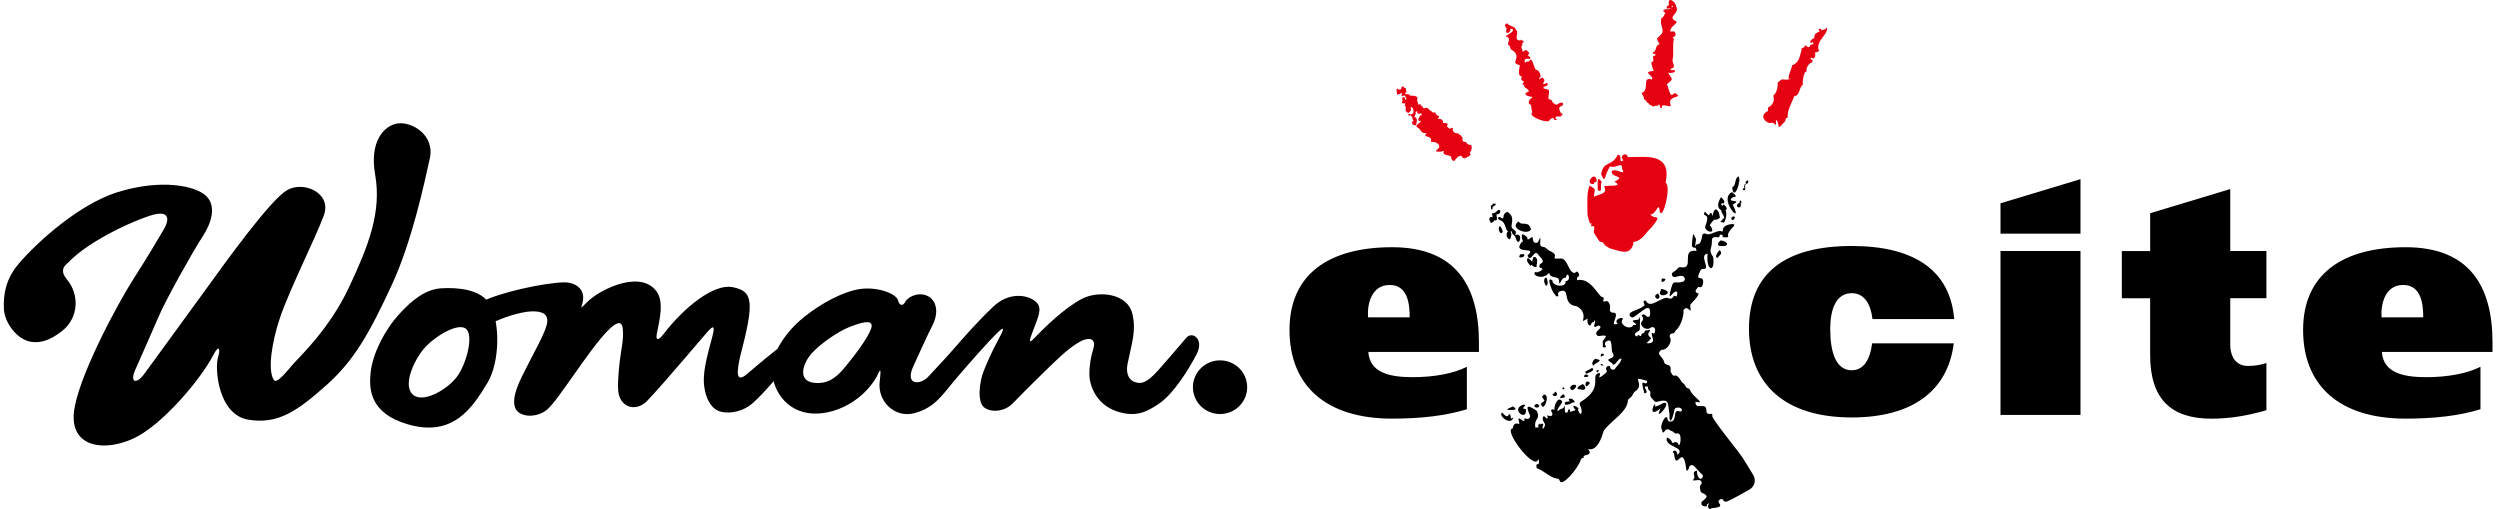 <svg width="221" height="45" viewBox="0 0 221 45" fill="none" xmlns="http://www.w3.org/2000/svg">
<g clip-path="url(#clip0_810_2987)">
<path d="M43.267 26.855C42.483 25.564 40.441 25.398 39.004 25.485C37.572 25.572 36.373 26.59 35.337 27.715C33.984 29.181 32.962 31.24 32.771 32.872C32.596 34.379 32.677 36.506 35.999 37.495C40.046 38.702 41.76 36.051 43.095 33.833C44.182 32.024 44.248 28.475 43.27 26.852L43.268 26.855H43.267ZM40.35 33.362C39.48 34.481 37.349 35.69 36.476 34.868C35.606 34.051 36.563 31.898 37.478 30.819C38.35 29.793 40.435 28.493 41.178 29.053C41.916 29.616 41.222 32.242 40.35 33.362H40.35Z" fill="black"/>
<path d="M2.736 30.216C1.473 30.007 0.386 28.493 0.342 27.284C0.298 26.08 0.473 24.828 1.473 23.538C2.473 22.245 6.522 18.194 10.399 16.986C14.274 15.782 17.317 16.425 18.233 17.331C19.146 18.238 18.711 19.701 17.886 20.948C17.058 22.203 14.533 26.725 14.012 28.018C14.012 28.018 12.454 31.588 11.967 32.67C11.443 33.833 12.055 34.006 12.749 33.057C12.749 33.057 16.276 28.234 18.148 25.648C20.019 23.06 23.893 17.675 25.372 16.812C26.853 15.952 29.334 17.072 28.637 19.008C27.943 20.948 25.554 25.657 24.717 28.19C24.067 30.173 23.63 32.64 24.195 33.575C24.457 34.005 25.372 32.797 25.94 32.153C26.506 31.507 29.116 29.094 30.856 25.388C32.597 21.686 33.745 18.706 33.162 15.436C32.643 12.507 33.948 11.084 35.165 10.911C36.386 10.738 38.461 11.918 37.995 14.014C37.514 16.166 36.429 21.316 34.642 25.172C32.671 29.428 31.327 31.85 28.853 34.049C26.288 36.331 24.595 37.523 21.976 37.105C19.274 36.675 18.97 32.554 19.274 31.593C19.49 30.903 19.389 30.353 18.84 31.419C17.798 33.445 14.402 37.537 11.834 38.743C9.263 39.952 6.306 39.563 6.522 36.591C6.741 33.618 10.396 26.854 11.746 24.744C13.093 22.635 14.009 21.08 14.487 20.263C14.965 19.445 14.965 18.71 13.793 18.926C12.616 19.143 7.96 21.125 6.003 23.237C5.479 23.626 5.401 24.092 5.916 24.7C7.001 25.996 7.015 28.05 5.479 29.266C4.389 30.129 3.517 30.345 2.733 30.215H2.736V30.216Z" fill="black"/>
<path d="M141.59 16.079C141.124 15.402 141.253 16.255 141.245 16.812C141.711 17.108 141.415 16.396 141.59 16.079Z" fill="#E50012"/>
<path d="M140.9 16.267C140.854 16.012 141.213 16.175 141.143 15.913C140.978 15.019 140.016 16.36 140.9 16.267Z" fill="#E50012"/>
<path d="M147.243 16.156C147.772 13.493 145.629 13.886 143.891 13.888C143.818 13.381 143.08 13.749 143.5 14.167C143.014 14.549 143.493 13.648 143 13.689C142.488 14.782 141.74 14.152 141.545 15.407C141.939 16.367 141.781 15.514 142.334 14.703C142.822 14.95 143.436 14.212 143.385 14.905C143.832 15.693 142.815 14.746 142.463 15.159C142.488 15.77 143.805 15.499 142.716 16.07C143.611 16.544 142.055 16.366 141.793 16.464C142.199 17.17 141.34 17.144 140.913 17.394C140.886 16.721 141.267 16.843 140.51 16.404C140.252 17.079 140.334 17.942 140.328 18.823C140.325 19.138 140.493 19.587 140.563 19.794C140.784 19.544 140.636 19.999 140.636 19.999C141.151 19.881 140.835 20.417 140.898 20.551C140.973 20.712 141.017 20.779 141.314 21.222C141.493 21.501 141.481 21.335 141.535 21.378C141.578 21.413 141.831 21.416 141.754 21.601C141.754 21.601 141.914 21.531 141.841 21.666C142.071 21.834 142.288 21.939 142.288 21.939C142.339 21.964 142.555 22.043 142.929 22.132C143.24 22.206 143.711 22.384 144.06 22.113C144.342 21.891 144.393 21.531 144.403 21.389C145.211 21.276 145.503 20.517 145.981 20.123C147.081 18.757 146.19 19.512 145.889 18.921C146.386 19.108 146.639 17.604 146.731 18.743C147.02 19.416 147.756 16.491 147.246 16.16V16.155L147.243 16.156Z" fill="#E50012"/>
<path d="M160.757 4.406C160.55 3.529 161.624 3.082 161.51 2.399C161.424 2.654 161.121 2.599 160.993 2.683C161.041 2.527 160.806 2.486 160.75 2.618C161.119 2.943 160.325 2.688 160.388 3.373C160.194 3.404 159.82 3.758 160.173 3.818C160.194 3.762 160.124 3.693 160.241 3.719C160.396 3.752 160.049 3.794 160.302 3.775C160.328 3.974 160.17 3.899 160.04 3.969C159.952 4.279 159.753 4.174 159.659 4.034C159.64 4.005 159.588 4.007 159.571 4.041C159.494 4.204 159.316 4.254 159.396 4.245C159.091 4.288 159.323 4.396 159.258 4.442C159.091 4.893 159.112 5.506 158.42 5.778C158.33 6.273 158.117 6.513 158.102 6.956C158.102 6.956 158.573 6.908 158.029 7.035C157.311 7.064 157.718 6.867 157.139 7.306C157.185 7.664 157.07 8.207 156.755 8.462C156.884 8.842 156.77 9.034 156.578 9.315C156.391 9.517 156.231 9.346 156.296 9.81C155.629 10.132 155.82 10.665 156.413 10.884C157.115 10.692 156.99 11.571 156.99 10.607C157.362 10.732 157.017 11.672 157.592 10.937C157.772 10.823 157.847 10.641 157.877 10.437C157.986 10.48 158.151 10.271 158.01 10.297C158.061 9.584 158.389 9.091 158.624 8.488C159.12 8.478 159.018 7.708 159.372 7.501C159.329 7.364 159.423 6.27 159.698 6.345C159.635 6.011 159.868 5.614 160.189 5.504C160.404 5.17 159.779 5.293 160.153 5.09C160.352 5.359 160.556 4.922 160.434 4.648C160.583 4.648 160.976 4.478 160.757 4.41L160.759 4.405L160.757 4.406Z" fill="#E50012"/>
<path d="M130.045 12.807C129.817 12.846 129.657 12.677 129.565 12.534C129.213 12.598 129.293 12.3 129.281 12.111C129.181 12.084 129.137 12.041 129.166 11.957C129.047 11.986 128.974 11.861 128.928 11.796C128.736 11.767 128.559 11.801 128.506 11.618C128.305 11.608 128.593 11.253 128.27 11.306C128.132 11.515 128.08 11.256 127.904 11.186C128.057 10.832 127.899 10.898 127.554 10.869C127.613 10.583 127.379 10.499 127.074 10.494C127.511 10.153 126.826 10.277 126.921 9.973C126.802 9.893 126.484 10.004 126.559 9.805C126.331 9.817 126.283 9.475 126.015 9.528C126.055 9.641 125.809 9.521 125.763 9.518C125.821 9.422 125.668 9.355 125.593 9.309C125.668 9.133 125.406 9.259 125.35 9.249C125.423 9.054 125.141 8.829 125.321 8.737C125.309 8.456 124.938 8.447 124.652 8.458C124.608 8.309 124.401 8.303 124.285 8.336C124.101 8.22 124.354 8.17 124.363 8.088C124.222 8.024 124.331 7.872 124.258 7.776C124.156 7.786 124.101 7.749 124.076 7.662C123.797 7.598 123.96 7.79 123.841 7.869C123.97 7.913 123.491 7.951 123.567 7.84C123.414 7.828 123.588 7.888 123.438 7.888C123.513 7.975 123.406 8.549 123.659 8.304C123.659 8.304 123.816 8.328 123.79 8.261C124.037 8.112 123.88 8.422 123.894 8.518C124.31 8.328 124.179 8.559 124.319 8.688C124.288 8.938 124.156 8.808 124.2 8.635L124.02 8.575C124.008 8.575 124.042 8.678 123.952 8.623C123.918 8.774 124.066 8.952 123.937 8.983C123.818 9.305 124.445 8.942 124.156 9.339C124.474 9.447 124.042 9.817 124.43 9.918C124.338 10.204 124.933 9.653 124.698 9.624C124.719 9.019 125.392 10.331 124.484 10.069C124.557 10.117 124.414 10.239 124.662 10.23C124.557 10.156 124.725 10.187 124.725 10.187C124.749 10.266 124.768 10.372 124.9 10.343C124.747 10.487 124.929 10.492 124.941 10.701C124.672 10.787 124.883 11.129 125.169 11.071C125.218 10.927 125.388 10.367 125.023 10.35C125.105 10.3 125.036 10.112 125.167 10.106C125.123 9.988 125.085 9.824 125.3 9.851C125.171 10.113 125.655 10.077 125.541 10.017C125.735 9.957 125.713 10.353 125.534 10.17C125.544 10.369 125.107 10.735 125.624 10.684C125.517 10.922 124.961 11.102 125.335 11.278C125.67 11.504 125.571 11.82 126.117 11.766C125.655 12.244 126.636 11.852 126.5 12.546C126.92 12.505 127.325 12.731 127.213 13.087C127.123 13.106 127.058 13.152 127.077 13.234C126.995 13.255 126.917 13.294 126.946 13.383C126.944 13.368 127.451 13.476 127.509 13.351L127.633 13.354C127.48 13.791 128.016 13.649 128.288 13.844C128.301 13.957 128.301 14.084 128.378 14.163C128.451 14.25 128.713 14.231 128.648 14.062C128.794 14.052 128.742 13.915 128.844 13.918C128.864 13.783 129.049 13.867 129.039 13.773C129.141 13.795 129.269 13.732 129.216 13.881C129.298 13.92 129.486 14.088 129.524 13.949C129.621 13.976 129.691 13.915 129.718 13.853C129.767 13.851 129.873 13.882 129.847 13.807C130.138 13.659 129.916 13.586 129.929 13.454C130.105 13.382 130.145 12.933 130.034 12.798L130.046 12.805L130.045 12.807Z" fill="#E50012"/>
<path d="M138.145 9.082C137.589 9.007 137.781 9.572 137.208 8.991C137.251 8.849 137.028 8.796 136.911 8.774C136.8 8.414 137.035 8.277 136.901 7.967C137.175 7.991 136.45 7.828 136.414 7.789C136.487 7.537 136.875 7.695 136.819 7.352C136.623 7.296 136.47 7.563 136.38 7.328C136.572 7.318 136.555 6.936 136.407 6.924C136.351 6.681 135.909 7.284 136.101 6.856C136.317 6.871 136.087 6.142 135.771 6.181C135.599 5.922 135.555 5.581 135.445 5.403C135.314 5.15 135.266 5.299 135.134 5.439C135.018 5.451 134.921 5.395 134.879 5.53C134.654 5.53 134.792 5.097 135.049 5.201C135.226 5.201 135.289 5.271 135.282 5.042C134.782 4.854 135.42 4.739 135.063 4.57C134.912 4.258 134.776 4.566 134.563 4.551C134.648 4.241 134.33 4.251 134.604 3.941C134.354 3.862 134.845 3.732 134.641 3.631C134.912 3.631 134.442 3.607 134.505 3.532C134.21 3.479 134.548 3.551 134.379 3.575C133.714 3.554 134.372 2.835 134 2.646C133.973 2.283 133.379 2.35 133.226 2.05C132.845 2.29 133.129 2.307 133.192 2.559C132.942 3.176 133.648 2.874 133.51 2.523C134.154 2.662 133.343 2.997 133.09 3.215C133.539 3.296 133.364 3.597 133.294 3.939C133.578 4.047 133.449 4.338 133.637 4.41C134.229 4.749 134.062 5.128 133.94 5.492C133.936 5.631 134.176 5.722 134.363 5.763C134.297 6.053 134.156 6.686 134.459 6.736C134.394 6.736 134.51 6.753 134.541 6.736C134.469 6.964 134.393 7.061 134.704 7.2C134.731 7.328 134.622 7.359 134.561 7.45C134.66 7.479 134.786 7.5 134.736 7.611C134.838 7.856 135.16 7.835 135.144 8.087C134.551 8.286 134.971 8.529 135.428 8.558C135.296 8.599 135.486 8.608 135.486 8.608C135.17 8.757 134.976 9.169 135.321 9.264C135.403 9.44 135.365 9.796 135.467 9.933C134.988 10.243 136.596 10.855 136.911 10.706C137.028 10.528 137.348 10.243 137.417 10.622C137.417 10.622 137.849 10.569 137.548 10.528C137.407 10.202 137.691 10.322 137.936 10.295C138.208 10.227 137.655 10.266 138.002 10.245C138.045 10.197 138.29 10.048 138.016 10.04C137.473 9.132 138.342 9.591 138.145 9.077V9.081L138.145 9.082Z" fill="#E50012"/>
<path d="M148.165 8.292C148.058 8.09 147.9 8.443 147.726 8.381C147.498 8.095 147.473 7.621 147.347 7.443C148.1 6.886 147.704 6.98 147.473 6.429C147.723 6.475 148.167 6.439 148.051 6.199C147.907 6.182 147.626 6.264 147.684 6.084C148.284 5.941 147.764 5.593 147.862 5.228C147.985 4.74 147.82 4.022 147.976 3.455C147.598 3.15 148.394 3.395 148.02 2.792C147.894 2.734 147.588 2.876 147.654 2.677C147.702 2.304 148.457 1.97 148.144 1.878C147.319 1.434 148.537 1.247 148.166 0.557C148.112 0.1 147.343 -0.388 147.547 0.477C147.367 0.434 147.236 0.78 147.396 0.74C147.282 0.771 147.542 0.747 147.702 0.74C147.515 0.896 147.175 0.752 147.083 0.864C147.068 0.881 147.384 0.891 147.018 0.915C146.957 0.996 147.399 1.171 147.122 1.273C147.149 1.494 146.782 1.563 146.838 1.823C146.744 2.179 147.146 2.645 146.884 2.998C146.418 3.522 146.37 3.255 146.7 3.902C146.246 4.046 146.528 4.488 146.096 4.639C146.037 4.851 146.43 4.635 146.326 4.906C145.887 4.985 146.304 5.247 146.105 5.456C145.797 5.421 146.165 6.112 146.178 6.276C145.013 6.334 146.36 6.754 146.006 7.031C145.125 6.694 145.853 8.038 145.117 8.21C145.161 8.403 145.368 8.564 145.326 8.778C145.547 8.831 145.55 9.133 145.746 9.109C145.725 9.316 146.057 9.272 146.096 9.426C146.183 9.397 146.294 9.335 146.542 9.347C146.85 8.996 146.593 9.592 146.904 9.56C146.831 8.946 147.822 9.69 147.671 9.238C147.38 8.394 148.834 8.686 148.167 8.292H148.165ZM147.912 0.547C147.898 0.572 147.844 0.624 147.781 0.68C147.796 0.552 147.745 0.458 147.912 0.547Z" fill="#E50012"/>
<path d="M146.067 19.254C145.961 19.34 146.201 19.237 146.067 19.254V19.254Z" fill="black"/>
<path d="M133.785 36.901C133.344 37.232 133.724 36.557 133.363 36.63C133.292 37.019 132.947 36.644 132.807 36.48C132.345 36.658 133.562 37.72 133.785 36.903V36.901Z" fill="black"/>
<path d="M133.768 35.916C132.935 36.264 133.182 36.264 133.879 36.226C134.017 36.183 134 36.166 133.947 36.161C134.006 35.977 133.775 36.054 133.768 35.917V35.916Z" fill="black"/>
<path d="M134.65 35.773C133.456 36.177 135.053 37.355 134.882 36.153C134.247 36.153 135.179 35.766 134.65 35.773Z" fill="black"/>
<path d="M136.081 35.848C135.952 35.807 135.987 35.689 135.841 35.706C135.302 35.91 136.013 36.244 136.081 35.848Z" fill="black"/>
<path d="M138.388 35.779C138.662 35.793 138.91 35.678 138.968 35.584C139.041 35.615 139.097 35.62 139.083 35.57C139.401 35.618 138.986 35.173 138.789 35.245C138.609 35.274 138.677 35.387 138.793 35.479C138.701 35.479 138.574 35.495 138.402 35.534C138.312 35.549 138.281 35.772 138.388 35.777V35.779Z" fill="black"/>
<path d="M147.07 35.615C146.767 35.747 146.648 35.872 146.303 35.944C146.441 35.093 145.446 37.201 146.796 36.093C146.123 37.477 147.917 35.471 147.072 35.615H147.07Z" fill="black"/>
<path d="M136.267 35.793C136.451 36.476 137.073 34.892 136.503 34.878C136.173 35.13 136.382 35.111 136.537 35.435C136.442 35.503 136.034 35.767 136.265 35.793H136.267Z" fill="black"/>
<path d="M137.924 35.199C138.225 35.18 138.514 35.132 138.194 34.839C138.102 34.94 137.897 34.998 137.924 35.199Z" fill="black"/>
<path d="M137.517 34.623C137.367 34.628 137.459 34.871 137.255 34.796C137.18 35.152 137.937 35.061 137.517 34.623Z" fill="black"/>
<path d="M138.288 34.291C138.232 34.296 138.222 34.285 138.229 34.231C137.916 34.277 138.319 34.602 138.288 34.291Z" fill="black"/>
<path d="M139.922 33.948C139.487 34.145 139.235 34.402 139.708 34.426C140.289 34.59 140.199 34.138 139.922 33.948Z" fill="black"/>
<path d="M140.285 34.151C140.467 33.947 140.748 33.818 140.309 33.719C140.134 33.723 140.088 34.214 140.285 34.151Z" fill="black"/>
<path d="M138.967 34.479C139.115 34.539 139.639 33.948 139.081 34.02C138.943 34.01 138.605 34.33 138.967 34.479Z" fill="black"/>
<path d="M140.094 33.152C139.73 33.493 140.932 33.289 140.157 33.092C140.113 33.092 140.094 33.092 140.084 33.09C140.103 33.09 140.164 33.104 140.094 33.152Z" fill="black"/>
<path d="M141.236 32.717C141.067 32.743 141.096 32.938 141.29 32.905C141.249 32.772 141.477 32.749 141.236 32.717Z" fill="black"/>
<path d="M140.279 33.044C140.403 32.924 141.059 32.814 140.745 32.511C140.505 32.734 139.859 32.819 140.279 33.044Z" fill="black"/>
<path d="M141.641 32.183C141.662 32.164 141.774 32.193 141.641 32.183V32.183Z" fill="black"/>
<path d="M141.576 32.179C141.268 32.278 141.921 32.398 141.698 32.251C141.639 32.212 141.629 32.193 141.642 32.183C141.625 32.183 141.606 32.181 141.579 32.179H141.576Z" fill="black"/>
<path d="M141.036 31.713C140.817 31.823 140.623 32.196 140.881 32.336C140.944 32.04 141.934 31.893 141.036 31.713Z" fill="black"/>
<path d="M141.626 31.259C141.465 31.276 141.548 31.364 141.492 31.499C141.643 31.552 141.992 31.297 141.626 31.259Z" fill="black"/>
<path d="M140.422 39.772C140.422 39.772 140.424 39.777 140.426 39.777C140.562 39.767 140.771 39.731 140.422 39.772Z" fill="black"/>
<path d="M146.652 26.371C146.788 26.186 146.581 26.013 146.581 25.945C146.025 26.145 146.508 26.568 146.652 26.371Z" fill="black"/>
<path d="M146.919 25.547C146.538 25.573 146.883 25.551 146.849 25.607C146.234 26.568 148.368 25.897 146.919 25.547Z" fill="black"/>
<path d="M136.682 24.519C136.374 24.67 136.524 25.028 136.646 25.256C136.905 25.273 136.821 24.699 136.682 24.519Z" fill="black"/>
<path d="M146.965 24.624C146.846 24.634 146.897 24.808 146.883 24.924C147.031 24.97 147.521 24.605 146.965 24.624Z" fill="black"/>
<path d="M135.591 22.716C135.555 22.677 135.453 22.987 135.445 23.163C135.389 23.035 135.221 22.921 135.083 22.812C134.821 22.987 135.146 23.321 135.292 23.503C135.336 23.47 135.37 23.439 135.394 23.41C135.509 23.569 135.804 23.696 135.856 23.53C135.781 23.371 135.926 23.328 135.856 23.16C135.96 22.994 135.797 22.651 135.591 22.718V22.715V22.716Z" fill="black"/>
<path d="M134.36 22.551C134.044 22.925 135.037 22.743 134.671 22.44C134.583 22.52 134.382 22.407 134.36 22.551Z" fill="black"/>
<path d="M151.861 22.776C152.022 22.494 152.325 22.461 152.022 22.107C151.927 22.182 151.447 22.814 151.861 22.776Z" fill="black"/>
<path d="M133.316 20.462C133.025 20.652 133.266 21.221 133.491 21.142C133.606 20.907 133.659 20.652 133.525 20.479C133.547 20.475 133.567 20.472 133.593 20.465C133.618 20.458 133.637 20.453 133.654 20.446C133.61 20.676 133.853 20.779 133.948 20.917C134.262 22.198 134.751 20.422 133.953 20.795C134.086 20.333 133.931 20.449 133.673 20.168C133.452 19.949 134.045 19.199 133.251 18.726C132.734 18.913 133.052 19.295 132.78 19.317C132.431 18.954 132.239 19.423 132.71 19.499C133.144 19.759 133.052 20.333 133.319 20.463H133.316V20.462Z" fill="black"/>
<path d="M154.998 42.007C154.762 41.613 154.442 41.084 154.032 40.44C153.741 39.974 151.245 36.93 151.369 36.764C151.405 36.557 151.269 36.569 151.121 36.593C150.976 36.618 150.84 36.502 150.845 36.355C150.879 35.409 149.852 36.355 149.881 35.515C150.916 35.759 149.595 35.068 149.405 34.486C149.376 34.4 149.301 34.339 149.211 34.323C148.973 34.277 149.004 33.979 148.781 33.871C148.745 33.855 148.71 33.83 148.691 33.797C147.97 32.607 148.11 33.689 147.696 32.888C147.669 32.838 147.664 32.778 147.677 32.723C147.75 32.34 147.516 32.269 147.286 32.206C147.198 32.181 147.135 32.112 147.116 32.023C147.005 31.48 146.313 31.322 146.883 30.918C147.379 30.988 147.849 30.194 147.638 29.856C147.546 29.707 147.621 29.51 147.796 29.488C147.946 29.471 148.075 29.421 148.094 29.255C148.541 28.909 148.876 27.976 148.815 27.438C149.206 26.775 149.578 28.055 149.417 27.073C149.407 27.009 149.422 26.939 149.464 26.885C149.696 26.595 149.978 26.407 150.136 26.023C150.362 25.938 149.787 25.963 149.91 25.64C150.088 25.427 150.092 25.34 150.17 25.373C150.311 25.433 150.476 25.364 150.51 25.215C150.807 24.004 149.643 25.208 150.364 23.833C150.437 23.837 150.44 23.797 150.464 23.773C150.535 23.787 150.571 23.773 150.619 23.773C150.655 23.768 150.678 23.766 150.69 23.766C151.148 23.66 150.18 22.547 150.952 22.42C150.784 23.997 151.648 24.144 151.442 22.754C151.438 22.715 151.421 22.677 151.399 22.646C150.998 22.046 151.348 22.113 151.336 21.212C151.336 21.118 151.382 21.029 151.467 20.988C151.747 20.856 151.992 21.173 152.038 20.75C152.448 20.717 152.222 20.921 152.273 20.945C152.356 20.978 152.625 20.993 152.71 20.969C152.856 20.928 152.764 20.914 152.7 20.909H152.778C152.569 20.363 153.878 19.753 153.023 19.814C151.952 19.984 152.477 20.588 152.174 20.445C151.841 20.297 151.147 20.866 150.829 20.676C150.685 20.591 150.501 20.651 150.472 20.813C150.407 21.161 150.392 21.611 149.935 21.622C149.656 22.197 150.09 20.987 149.843 21C149.651 20.293 149.6 21.091 149.563 21.675C149.553 21.828 149.697 21.927 149.85 21.9C149.904 21.89 149.937 21.948 149.971 22.182C148.488 21.963 149.891 23.871 148.56 23.618C148.466 23.602 148.371 23.64 148.313 23.717C148.187 23.887 148.044 23.97 147.905 24.058C147.675 24.205 147.837 24.559 148.1 24.489C148.493 24.383 148.848 24.272 148.934 24.625C148.964 24.743 148.886 24.873 148.767 24.907C147.937 25.147 147.958 24.544 147.657 25.765C147.392 26.868 148.027 25.405 148.274 25.856C148.228 26.587 148.13 25.885 147.869 26.293C147.798 26.404 147.655 26.435 147.536 26.375C146.939 26.072 145.905 27.427 145.492 26.579C145.009 26.521 145.579 27.038 145.283 27.057C144.984 27.338 144.474 27.398 144.147 27.634C143.907 27.808 144.166 28.175 144.421 28.026C145.113 27.617 145.997 26.519 145.861 27.889C145.582 28.331 145.42 27.492 145.106 27.913C145.215 27.947 145.211 28.041 145.235 28.12C145.265 28.213 145.235 28.314 145.167 28.384C144.818 28.745 145.514 29.295 145.91 28.976C146.067 28.848 146.303 28.935 146.313 29.137C146.323 29.373 146.271 29.563 146.089 29.445C146.062 29.433 146.041 29.426 146.021 29.416C145.933 29.793 146.514 30.302 145.666 30.353C145.44 30.262 145.506 30.264 145.61 30.283C145.953 29.892 146.079 29.961 145.797 29.735C145.702 29.659 145.678 29.524 145.741 29.421C145.925 29.125 146.013 29.149 145.41 29.226C145.398 29.534 145.099 29.363 145.073 29.702C144.991 29.759 144.729 29.452 144.762 29.747C144.357 29.683 144.537 29.392 144.794 29.296C144.894 29.257 144.964 29.171 144.961 29.066C144.954 28.621 145.015 27.763 144.934 28.095C144.91 28.201 144.818 28.275 144.709 28.279C143.67 28.327 145.199 28.717 144.378 28.739C144.245 29.08 143.565 28.993 143.376 28.52C143.344 28.443 143.361 28.356 143.407 28.289C143.706 27.859 142.519 28.244 143.012 28.606C142.098 28.983 143.381 27.585 142.568 27.638C142.413 27.648 142.288 27.513 142.315 27.361C142.351 27.164 142.361 26.914 142.179 26.695C142.114 26.619 142.004 26.594 141.91 26.631C141.774 26.681 141.688 26.715 141.754 26.443C141.754 26.443 141.851 26.301 141.616 26.251C141.298 26.183 140.602 24.487 139.41 24.771C139.393 24.595 139.417 24.526 139.461 24.499C139.58 24.432 139.643 24.3 139.57 24.185C139.492 24.062 139.422 23.944 139.317 24.057C139.254 24.127 139.147 24.146 139.064 24.105C138.623 23.888 138.562 22.908 138.019 22.851C136.712 22.927 138.113 22.683 136.994 22.178C136.732 22.041 136.645 21.832 136.409 21.827C136.261 21.824 136.142 21.709 136.149 21.562C136.191 20.829 136.179 20.945 135.992 21.334C135.895 21.541 135.587 21.507 135.536 21.284C135.421 20.758 135.557 20.93 135.094 21.168C135.061 21.185 135.021 21.156 135.026 21.118C135.053 20.928 134.832 20.835 134.625 20.715C134.608 20.705 134.584 20.705 134.571 20.719C134.477 20.827 134.535 21.162 134.634 21.344C134.624 21.346 134.615 21.351 134.605 21.354C134.564 21.366 134.525 21.39 134.498 21.424C133.641 22.558 136.013 21.736 135.04 22.57C135.263 23.336 135.632 22.061 135.918 22.428C136.117 22.738 136.681 23.098 136.183 23.312C136.013 23.456 136.062 23.764 136.288 23.68C136.358 23.653 136.227 23.757 136.397 23.848C136.447 23.875 136.081 23.776 136.278 23.918C135.923 24.062 135.88 24.12 135.729 24.036C135.338 24.334 136.382 24.778 136.894 24.16C136.921 24.129 136.972 24.141 136.974 24.182C136.991 24.337 137.129 24.475 137.603 24.547C137.714 24.563 137.802 24.652 137.812 24.763C137.89 25.595 137.894 24.504 138.421 24.542C138.571 23.809 138.972 24.816 138.404 24.854C138.469 25.462 137.239 25.33 137.227 24.79C136.564 24.278 137.338 26.058 137.416 25.974C137.565 26.313 137.822 26.219 137.747 26.07C137.684 25.95 137.764 25.801 137.893 25.755C138.89 25.39 138.031 26.882 139.3 27.055C139.332 27.065 139.363 27.074 139.392 27.084C140.458 27.661 139.698 28.584 140.028 28.334C140.159 28.259 140.269 28.203 140.368 28.16C140.22 28.417 140.485 29.085 140.684 28.595C140.769 28.388 140.98 28.571 140.903 28.316C141.248 28.366 140.505 29.222 141.315 28.77C141.691 28.9 141.354 29.087 141.162 29.313C141.016 29.483 141.162 29.741 141.384 29.704C142.251 29.562 141.932 29.793 141.714 30.12C141.663 30.197 141.668 30.293 141.692 30.384C141.721 30.498 141.559 30.745 141.901 30.709C142.003 30.637 141.981 30.608 141.937 30.564C141.83 30.454 141.855 30.269 141.988 30.19C142.532 29.865 142.423 30.457 142.495 31.057C142.5 31.098 142.517 31.136 142.542 31.17C143.02 31.86 141.536 31.57 142.51 32.103C142.704 32.605 143.022 31.596 143.338 31.709C143.294 32.053 143.025 32.231 142.782 32.577C142.656 32.757 142.379 32.69 142.345 32.471C142.328 32.355 142.28 32.301 142.109 32.38C141.966 32.444 141.927 32.628 142.027 32.748C142.131 32.872 141.877 33.027 141.638 33.226C141.092 33.594 141.582 33.12 141.406 32.967C140.427 33.149 141.906 34.192 139.758 35.512C139.647 35.581 139.612 35.728 139.678 35.841C139.952 36.309 139.789 37.054 139.486 36.203C139.707 36.15 139.253 35.831 139.071 35.874C139.148 36.34 139.627 36.16 138.789 36.412C138.857 36.121 138.592 36.093 138.599 36.403C138.152 36.835 138.446 35.562 138.269 35.968C138.254 35.999 138.237 36.03 138.211 36.054C138.087 36.158 137.939 36.139 137.873 36.215C137.82 36.28 137.737 36.321 137.66 36.317C137.721 35.898 138.449 35.487 137.85 35.317C137.599 35.336 137.383 35.886 137.415 36.223C137.258 36.163 137.129 36.155 137.112 36.331C137.068 36.561 137.126 36.24 137.172 36.399C137.478 37.144 136.459 36.471 136.832 36.877C136.688 37.264 136.648 36.637 136.397 36.85C136.268 37.295 136.72 37.384 136.536 37.722C136.285 38.142 136.346 37.758 136.421 37.525C136.477 37.432 136.116 37.426 136.174 37.518C136.074 37.603 136.133 37.3 136.048 37.508C135.776 37.653 136.315 37.785 135.726 37.802C135.585 36.944 136.167 37.136 135.893 36.401C135.876 36.353 135.839 36.31 135.798 36.281C134.822 35.618 134.961 36.057 135.243 36.706C135.33 36.906 135.119 37.11 134.92 37.017C134.801 36.961 134.73 36.942 134.755 37.192C134.726 37.221 134.59 37.149 134.692 37.252C134.318 36.983 134.134 36.755 134.311 37.418C134.292 37.418 134.282 37.413 134.263 37.418C134.316 37.425 134.365 37.439 134.246 37.474C133.896 37.351 133.784 37.546 133.724 37.88C132.942 37.908 134.961 40.758 135.739 40.808C135.843 40.815 135.928 40.736 135.96 40.635C136.006 40.5 136.117 40.897 135.991 41.022C135.712 41.036 135.841 41.226 135.845 41.387C136.491 41.598 137.064 42.262 137.656 42.305C137.761 42.312 137.846 42.38 137.872 42.481C138.049 43.149 139.53 41.359 139.731 40.664C139.76 40.565 139.842 40.5 139.942 40.476C140.005 40.462 140.039 40.416 140.015 40.363C139.726 40.238 140.891 40.288 140.425 39.772C140.328 39.778 140.27 39.772 140.486 39.711C141.234 39.822 141.612 38.604 141.751 38.137C141.761 38.118 141.767 38.101 141.775 38.082C142.3 37.262 143.853 36.45 143.902 35.426C143.904 35.352 143.95 35.284 144.013 35.242C144.433 34.958 144.263 34.745 144.69 34.495C145.367 33.822 144.03 33.176 145.612 33.673C145.571 34.374 144.864 33.017 145.362 34.776C145.797 34.713 145.398 34.406 145.396 34.161C146.013 34.185 145.444 34.204 145.811 34.533C145.877 34.593 145.908 34.682 145.893 34.769C145.831 35.115 146.015 35.166 146.221 35.432C146.282 35.511 146.384 35.547 146.481 35.521C147.631 35.198 147.399 35.641 147.574 36.528C147.574 36.545 147.576 36.564 147.578 36.581C147.559 37.833 147.921 36.834 148.015 36.242C148.03 36.146 148.103 36.066 148.2 36.047C148.816 35.93 148.777 36.487 148.457 36.36C147.806 36.139 148.323 37.297 147.637 37.268C147.52 37.264 147.423 37.172 147.411 37.057C147.331 36.391 146.602 37.723 146.942 38.011C146.947 38.359 147.081 38.239 147.2 38.061C147.28 37.941 147.447 37.905 147.559 37.996C147.688 38.105 147.826 38.071 148.003 38.251C148.061 38.311 148.151 38.34 148.231 38.316C148.794 38.152 148.511 39.767 148.352 39.251C148.304 39.09 148.112 39.023 147.974 39.121C147.723 39.301 147.947 38.924 147.367 38.674C147.027 39.522 149.115 39.508 148.285 40.207C148.222 39.549 147.666 39.938 147.981 40.068C148.173 41.926 148.773 38.905 149.081 41.603C149.219 41.628 149.285 41.471 149.321 41.301C149.358 41.123 149.579 41.053 149.717 41.173C150.011 41.428 150.239 41.771 150.43 41.897C150.545 41.971 150.566 42.133 150.481 42.238C150.234 42.546 149.962 41.965 150.023 41.597C149.627 41.669 149.734 41.876 149.782 42.137C149.797 42.212 149.77 42.288 149.719 42.346C149.537 42.548 149.807 42.459 150.161 42.435C150.389 42.418 150.527 42.716 150.345 42.853C150.268 42.911 150.236 43.033 150.324 43.399C150.34 43.473 150.394 43.538 150.464 43.567C151.19 43.865 150.753 44.062 150.471 44.326C150.337 44.451 150.4 44.674 150.575 44.728C151.129 44.891 150.663 44.572 151.112 44.492C150.809 44.797 151.141 45.158 151.28 44.927C152.904 44.792 151.401 44.427 152.132 44.112C152.261 44.112 152.312 44.136 152.319 44.18C152.348 44.331 152.54 44.391 152.68 44.328C153.212 44.091 154.04 43.627 154.656 43.273C155.105 43.014 155.258 42.444 154.993 42L154.996 42.007H154.998Z" fill="black"/>
<path d="M152.129 21.25C151.971 21.327 151.74 21.639 151.976 21.733C151.997 21.743 152.095 21.737 152.162 21.747C152.832 21.838 152.864 21.365 152.129 21.25Z" fill="black"/>
<path d="M132.841 20.496C132.824 20.277 132.722 20.198 132.615 19.991C132.324 20.085 132.611 20.895 132.841 20.496Z" fill="black"/>
<path d="M135.344 20.253C135.085 19.436 134.5 20.03 134.259 19.578C133.305 20.15 135.123 20.878 135.344 20.253Z" fill="black"/>
<path d="M132.444 18.56C131.871 19.191 131.798 18.5 131.958 19.17C131.764 19.168 131.521 19.206 131.747 19.641C131.82 19.78 131.997 19.641 132.102 19.48C132.49 19.545 132.265 19.182 132.298 18.923C132.578 19.048 132.804 18.515 132.444 18.56L132.444 18.56Z" fill="black"/>
<path d="M153.226 19.453C153.222 19.395 153.586 19.124 153.178 19.138C153.096 19.169 152.906 19.436 153.226 19.453Z" fill="black"/>
<path d="M131.934 18.29C132.114 18.201 132.449 18.006 132.041 17.99C131.963 17.983 131.912 18.093 131.878 18.194C131.868 18.18 131.857 18.167 131.847 18.155C131.738 18.059 131.815 18.499 131.825 18.528C131.973 18.482 131.976 18.381 131.936 18.29H131.934Z" fill="black"/>
<path d="M150.767 19.943C150.502 20.44 151.896 20.873 151.145 19.902C151.378 19.54 151.503 19.47 151.529 19.407C151.628 19.465 151.794 19.436 152.048 19.254C152.014 19.278 152.026 18.552 151.65 18.509C151.524 18.554 151.405 18.855 151.405 19.1C151.366 19.023 151.32 18.925 151.264 18.792C150.905 19.006 151.291 19.264 150.706 18.706C150.407 19.343 151.254 18.619 150.765 19.943H150.767Z" fill="black"/>
<path d="M152.17 18.588C152.084 18.811 152.66 19.259 152.293 19.343C152.26 19.554 151.84 19.631 152.335 19.655C152.405 19.915 152.762 18.915 152.531 18.593C152.68 18.517 152.706 18.324 152.354 18.055C152.335 18.428 151.917 17.858 152.354 17.993C152.563 17.779 152.286 17.589 152.138 17.426C151.701 18.117 151.902 18.473 152.167 18.589H152.17V18.588Z" fill="black"/>
<path d="M153.79 17.911C153.389 18.101 153.539 18.415 153.844 18.317C153.848 18.292 153.919 18.076 153.883 17.913C153.91 17.906 153.943 17.894 153.985 17.877C153.985 17.86 153.815 17.683 153.815 17.683C153.847 17.704 153.74 17.865 153.791 17.908V17.911H153.79Z" fill="black"/>
<path d="M153.173 18.095C153.977 17.638 153.018 17.871 153.006 17.652C153.093 17.222 153.887 17.628 153.106 16.98C151.829 17.631 154.21 20.094 153.174 18.095H153.173Z" fill="black"/>
<path d="M154.055 16.657C154.072 16.919 154.375 16.907 154.256 16.445H154.227C154.277 16.4 154.363 16.313 154.3 16.279C154.212 16.229 154.203 16.381 154.195 16.448C154.081 16.479 154.377 16.657 154.055 16.654V16.657Z" fill="black"/>
<path d="M154.359 16.204C154.332 16.356 154.621 16.176 154.528 15.945C154.315 15.945 154.227 16.282 154.359 16.204Z" fill="black"/>
<path d="M153.676 15.589C153.29 15.81 153.511 16.408 153.125 16.553C153.259 17.946 154.003 15.863 153.676 15.589Z" fill="black"/>
<path d="M165.499 30.35C165.31 31.78 164.761 32.731 163.688 32.731C162.309 32.731 161.792 31.175 161.792 29.06C161.792 27.34 162.309 25.917 163.688 25.917C164.822 25.917 165.371 26.887 165.528 28.204H172.753C172.391 23.905 169.23 21.745 163.688 21.745C157.756 21.745 154.609 24.187 154.609 29.06C154.609 33.933 157.756 36.903 163.688 36.903C169.053 36.903 172.189 34.551 172.714 30.353H165.499V30.351V30.35Z" fill="black"/>
<path d="M120.936 28.053C120.85 26.915 121.218 25.191 122.849 25.191C124.48 25.191 124.616 26.943 124.616 28.053H120.936ZM130.737 31.112V30.254C130.737 25.354 128.745 21.854 123.069 21.854C117.393 21.854 113.992 24.302 113.992 29.168C113.992 34.035 117.143 37.007 123.069 37.007C125.54 37.007 127.793 36.762 129.671 36.178V32.422C128.547 33.008 126.805 33.342 124.867 33.342C122.789 33.342 121.075 32.92 120.962 31.11H130.737V31.112Z" fill="black"/>
<path d="M190.075 22.188V18.848L197.154 16.71V22.191H200.351V26.363H197.154V30.444C197.154 31.674 197.773 32.349 198.697 32.349C199.353 32.349 199.853 32.256 200.351 32.092V36.264C198.816 36.709 197.238 37.011 195.498 37.011C191.845 37.011 190.073 35.209 190.073 31.372V26.366H187.57V22.194H190.073L190.075 22.19V22.188Z" fill="black"/>
<path d="M210.529 28.053C210.454 26.915 210.813 25.191 212.439 25.191C214.066 25.191 214.214 26.943 214.214 28.053H210.529ZM220.336 31.112V30.254C220.336 25.354 218.343 21.854 212.663 21.854C206.983 21.854 203.594 24.302 203.594 29.168C203.594 34.035 206.742 37.007 212.663 37.007C215.134 37.007 217.387 36.762 219.273 36.178V32.422C218.144 33.008 216.401 33.342 214.464 33.342C212.384 33.342 210.67 32.92 210.559 31.11H220.337V31.112H220.336Z" fill="black"/>
<path d="M183.915 22.188H176.844V36.68H183.915V22.188Z" fill="black"/>
<path d="M176.844 17.971V20.655H183.915V15.837L176.844 17.971Z" fill="black"/>
<path d="M42.555 26.694C44.111 25.862 48.099 24.993 49.893 24.959C50.721 24.945 51.961 25.473 51.425 27.026C51.343 27.283 51.413 27.194 51.837 26.767C52.571 26.026 53.694 25.45 54.634 25.147C55.688 24.808 57.188 24.628 58.023 25.738C58.736 26.685 58.29 28.338 58.052 29.561C57.97 30.078 58.181 30.145 58.62 29.573C60.468 27.163 63.092 25.058 64.757 25.383C66.599 25.743 66.699 26.654 65.415 31.575C65.157 32.791 64.988 33.959 66.058 33.046C67.192 32.075 67.996 31.397 69.855 29.962L69.661 32.178C69.661 32.178 67.665 34.682 66.476 35.692C65.745 36.312 64.617 36.638 63.668 36.379C62.714 36.122 62.177 34.783 62.219 33.407C62.26 32.027 62.947 30.011 63.061 29.353C63.149 28.841 63.042 28.786 62.597 29.274C62.024 29.903 58.866 33.693 57.213 35.432C56.361 36.329 55.014 36.173 54.692 34.83C54.568 34.313 54.662 33.044 54.774 32.03C54.905 30.846 55.165 29.997 55.048 29.021C54.96 28.289 54.465 28.485 53.725 29.235C52.028 30.958 49.353 35.392 48.362 36.211C47.365 37.028 45.753 36.891 45.505 35.944C45.258 34.995 45.881 33.738 46.755 32.068C48.204 29.297 48.624 28.476 48.256 27.896C48.064 27.594 47.357 27.368 46.061 27.654C44.792 27.933 43.91 28.358 43.134 28.682L42.561 26.698L42.556 26.695L42.555 26.694Z" fill="black"/>
<path d="M88.263 29.33C88.886 28.713 88.704 29.217 88.214 30.101C87.658 31.106 87.188 32.218 86.952 32.812C86.585 33.737 86.36 35.525 87.002 36.02C87.6 36.479 88.779 36.417 89.513 35.672C90.384 34.782 91.139 34.006 92.37 32.817C93.555 31.671 94.281 30.941 95.247 30.332C96.211 29.727 96.975 29.84 96.631 30.897C96.444 31.469 96.29 32.342 96.303 33.137C96.317 34.132 96.946 35.753 98.684 36.349C100.471 36.964 101.466 36.339 102.43 35.703C103.709 34.859 105.102 32.642 105.787 31.296C106.471 29.952 105.382 29.255 104.874 29.854C104.112 30.754 103.384 31.594 102.413 32.701C101.257 34.018 100.777 33.903 100.352 33.783C99.898 33.655 99.48 33.148 99.675 32.17C100.056 30.246 100.463 29.294 100.097 27.73C99.67 25.911 97.085 25.661 95.64 26.418C94.045 27.252 92.263 29.023 91.341 29.984C90.829 30.517 91.115 29.779 91.273 29.361C91.906 27.724 92.203 27.11 91.411 26.552C90.707 26.055 89.153 25.824 87.809 27.103C86.387 28.456 85.221 29.794 84.456 30.676C83.694 31.556 83.058 32.218 82.06 33.298C81.368 34.047 79.909 34.11 80.771 32.305C81.135 31.539 81.768 30.073 82.433 28.751C83.033 27.559 82.715 26.663 82.218 26.295C81.475 25.75 80.434 26.082 80.043 26.641C79.853 27.072 79.499 27.064 79.387 26.555C79.258 25.954 77.341 25.176 75.513 25.651C73.685 26.124 71.816 27.374 70.728 28.32C69.665 29.245 68.553 30.69 68.291 32.112C68.029 33.532 68.813 35.817 70.988 36.418C73.162 37.021 76.168 35.688 77.515 33.273C77.775 32.712 77.935 32.309 77.765 33.724C77.552 35.493 79.101 36.985 80.834 36.524C82.778 36.005 83.388 34.738 84.796 33.143C85.772 32.016 87.148 30.423 88.26 29.327L88.262 29.329L88.263 29.33ZM77.013 29.027C76.752 29.847 75.516 31.476 74.635 32.531C73.865 33.449 73.125 33.968 71.952 33.838C70.481 33.677 70.949 32.115 71.777 31.21C72.605 30.306 74.171 29.273 75.04 28.929C75.912 28.586 77.317 28.071 77.013 29.03V29.028V29.027Z" fill="black"/>
<path d="M110.25 34.229C110.25 35.539 109.179 36.601 107.854 36.601C106.528 36.601 105.453 35.539 105.453 34.229C105.453 32.92 106.528 31.855 107.854 31.855C109.179 31.855 110.25 32.917 110.25 34.229Z" fill="black"/>
</g>
<defs>
<clipPath id="clip0_810_2987">
<rect width="220" height="45" fill="white" transform="translate(0.336)"/>
</clipPath>
</defs>
</svg>
